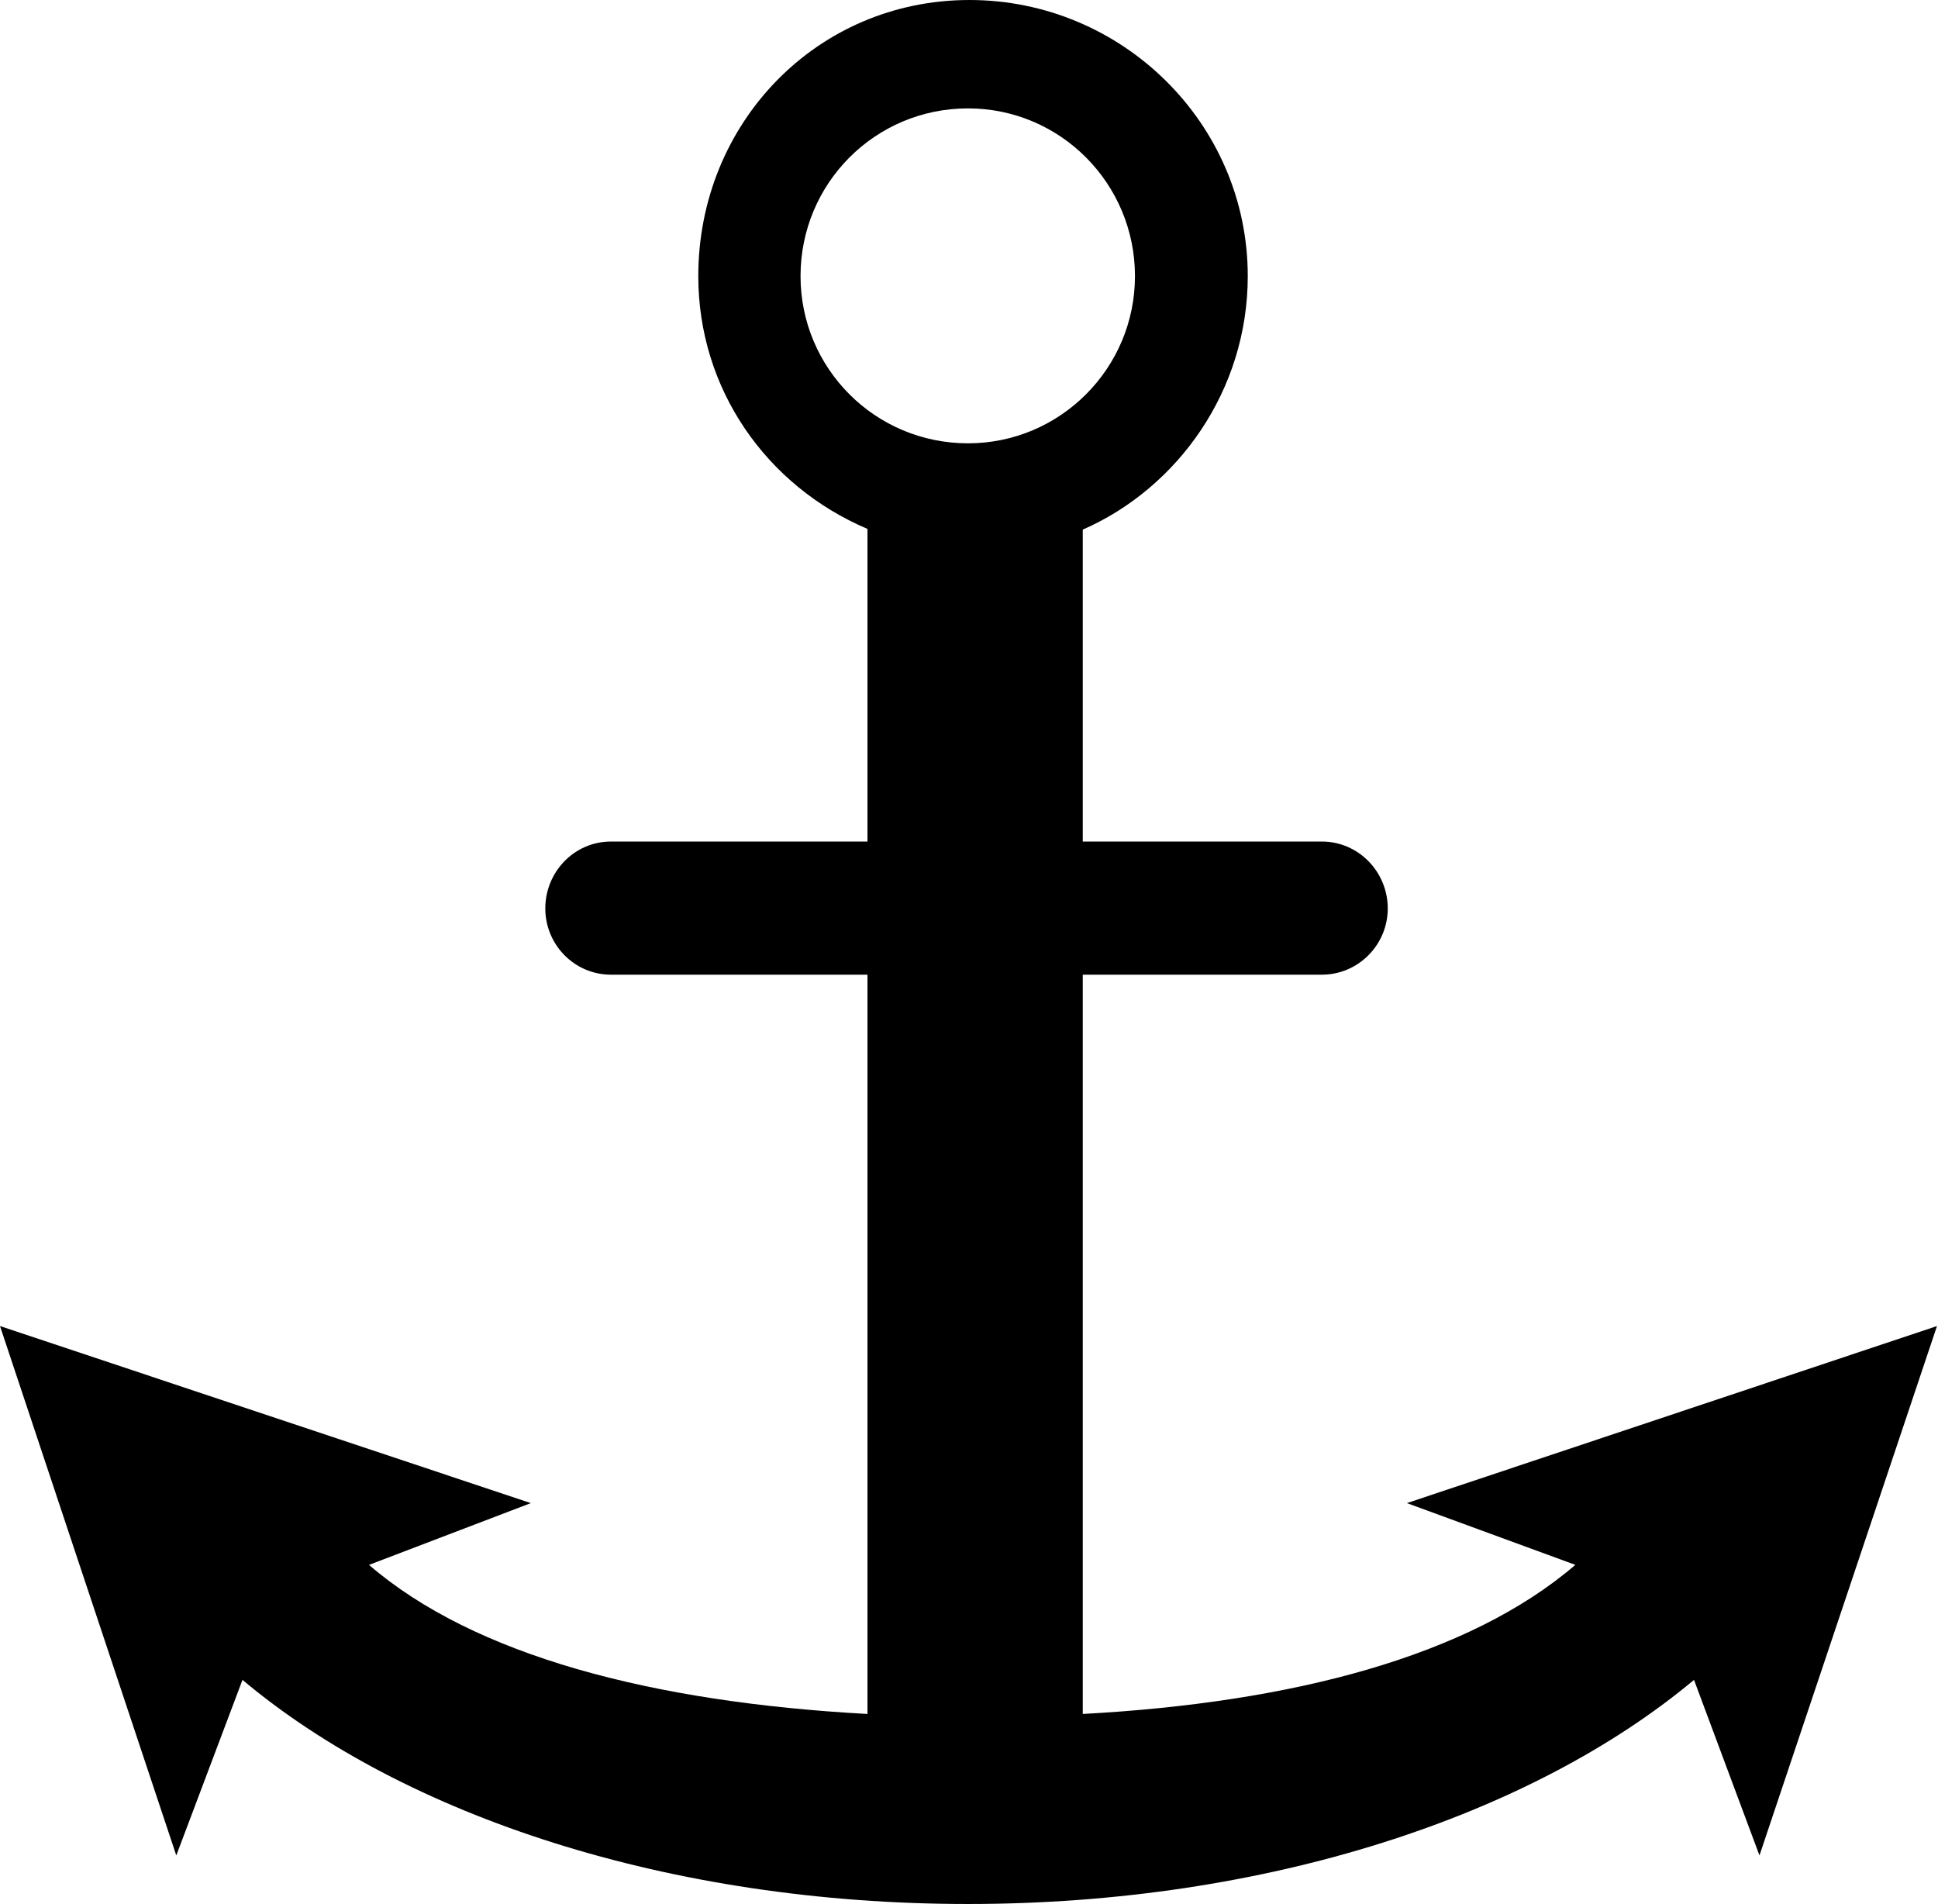 <?xml version="1.0" encoding="utf-8"?>
<!-- Generator: Adobe Illustrator 16.0.4, SVG Export Plug-In . SVG Version: 6.00 Build 0)  -->
<!DOCTYPE svg PUBLIC "-//W3C//DTD SVG 1.0//EN" "http://www.w3.org/TR/2001/REC-SVG-20010904/DTD/svg10.dtd">
<svg version="1.0" xmlns="http://www.w3.org/2000/svg" xmlns:xlink="http://www.w3.org/1999/xlink" x="0px" y="0px" width="300px"
	 height="294.719px" viewBox="0 0 300 294.719" enable-background="new 0 0 300 294.719" xml:space="preserve">
<g id="レイヤー_2" display="none">
	<rect x="-6306.68" y="-1277" display="inline" fill="#FBB03B" width="8256" height="5960"/>
</g>
<g id="レイヤー_1">
	<path d="M299.843,205.26l-82.058,27.403l26.075,9.564c-16.474,14.157-43.839,21.33-76.251,23.076V150.87h37.005
		c5.693,0,10.21-4.668,10.21-10.247c0-5.656-4.517-10.362-10.21-10.362h-37.005V81.982c14.727-6.452,25.543-21.558,25.543-39.246
		C193.152,19.091,173.681,0,150.072,0c-23.645,0-41.978,19.091-41.978,42.737c0,17.498,10.552,32.49,26.189,39.132v48.393H94.583
		c-5.692,0-10.171,4.706-10.171,10.362c0,5.579,4.479,10.247,10.171,10.247h39.701v114.434c-33.325-1.821-60.88-9.034-77.163-23.076
		l25.051-9.564L0,205.26l27.289,81.944l10.247-27.175c25.051,21.027,66.042,34.69,112.309,34.69
		c46.229,0,87.221-13.664,112.385-34.69l10.134,27.175L299.843,205.26z M123.922,42.737c0-14.347,11.538-25.96,25.923-25.96
		c14.271,0,25.847,11.614,25.847,25.96c0,14.271-11.575,25.885-25.847,25.885C135.46,68.622,123.922,57.008,123.922,42.737z"/>
</g>
</svg>
